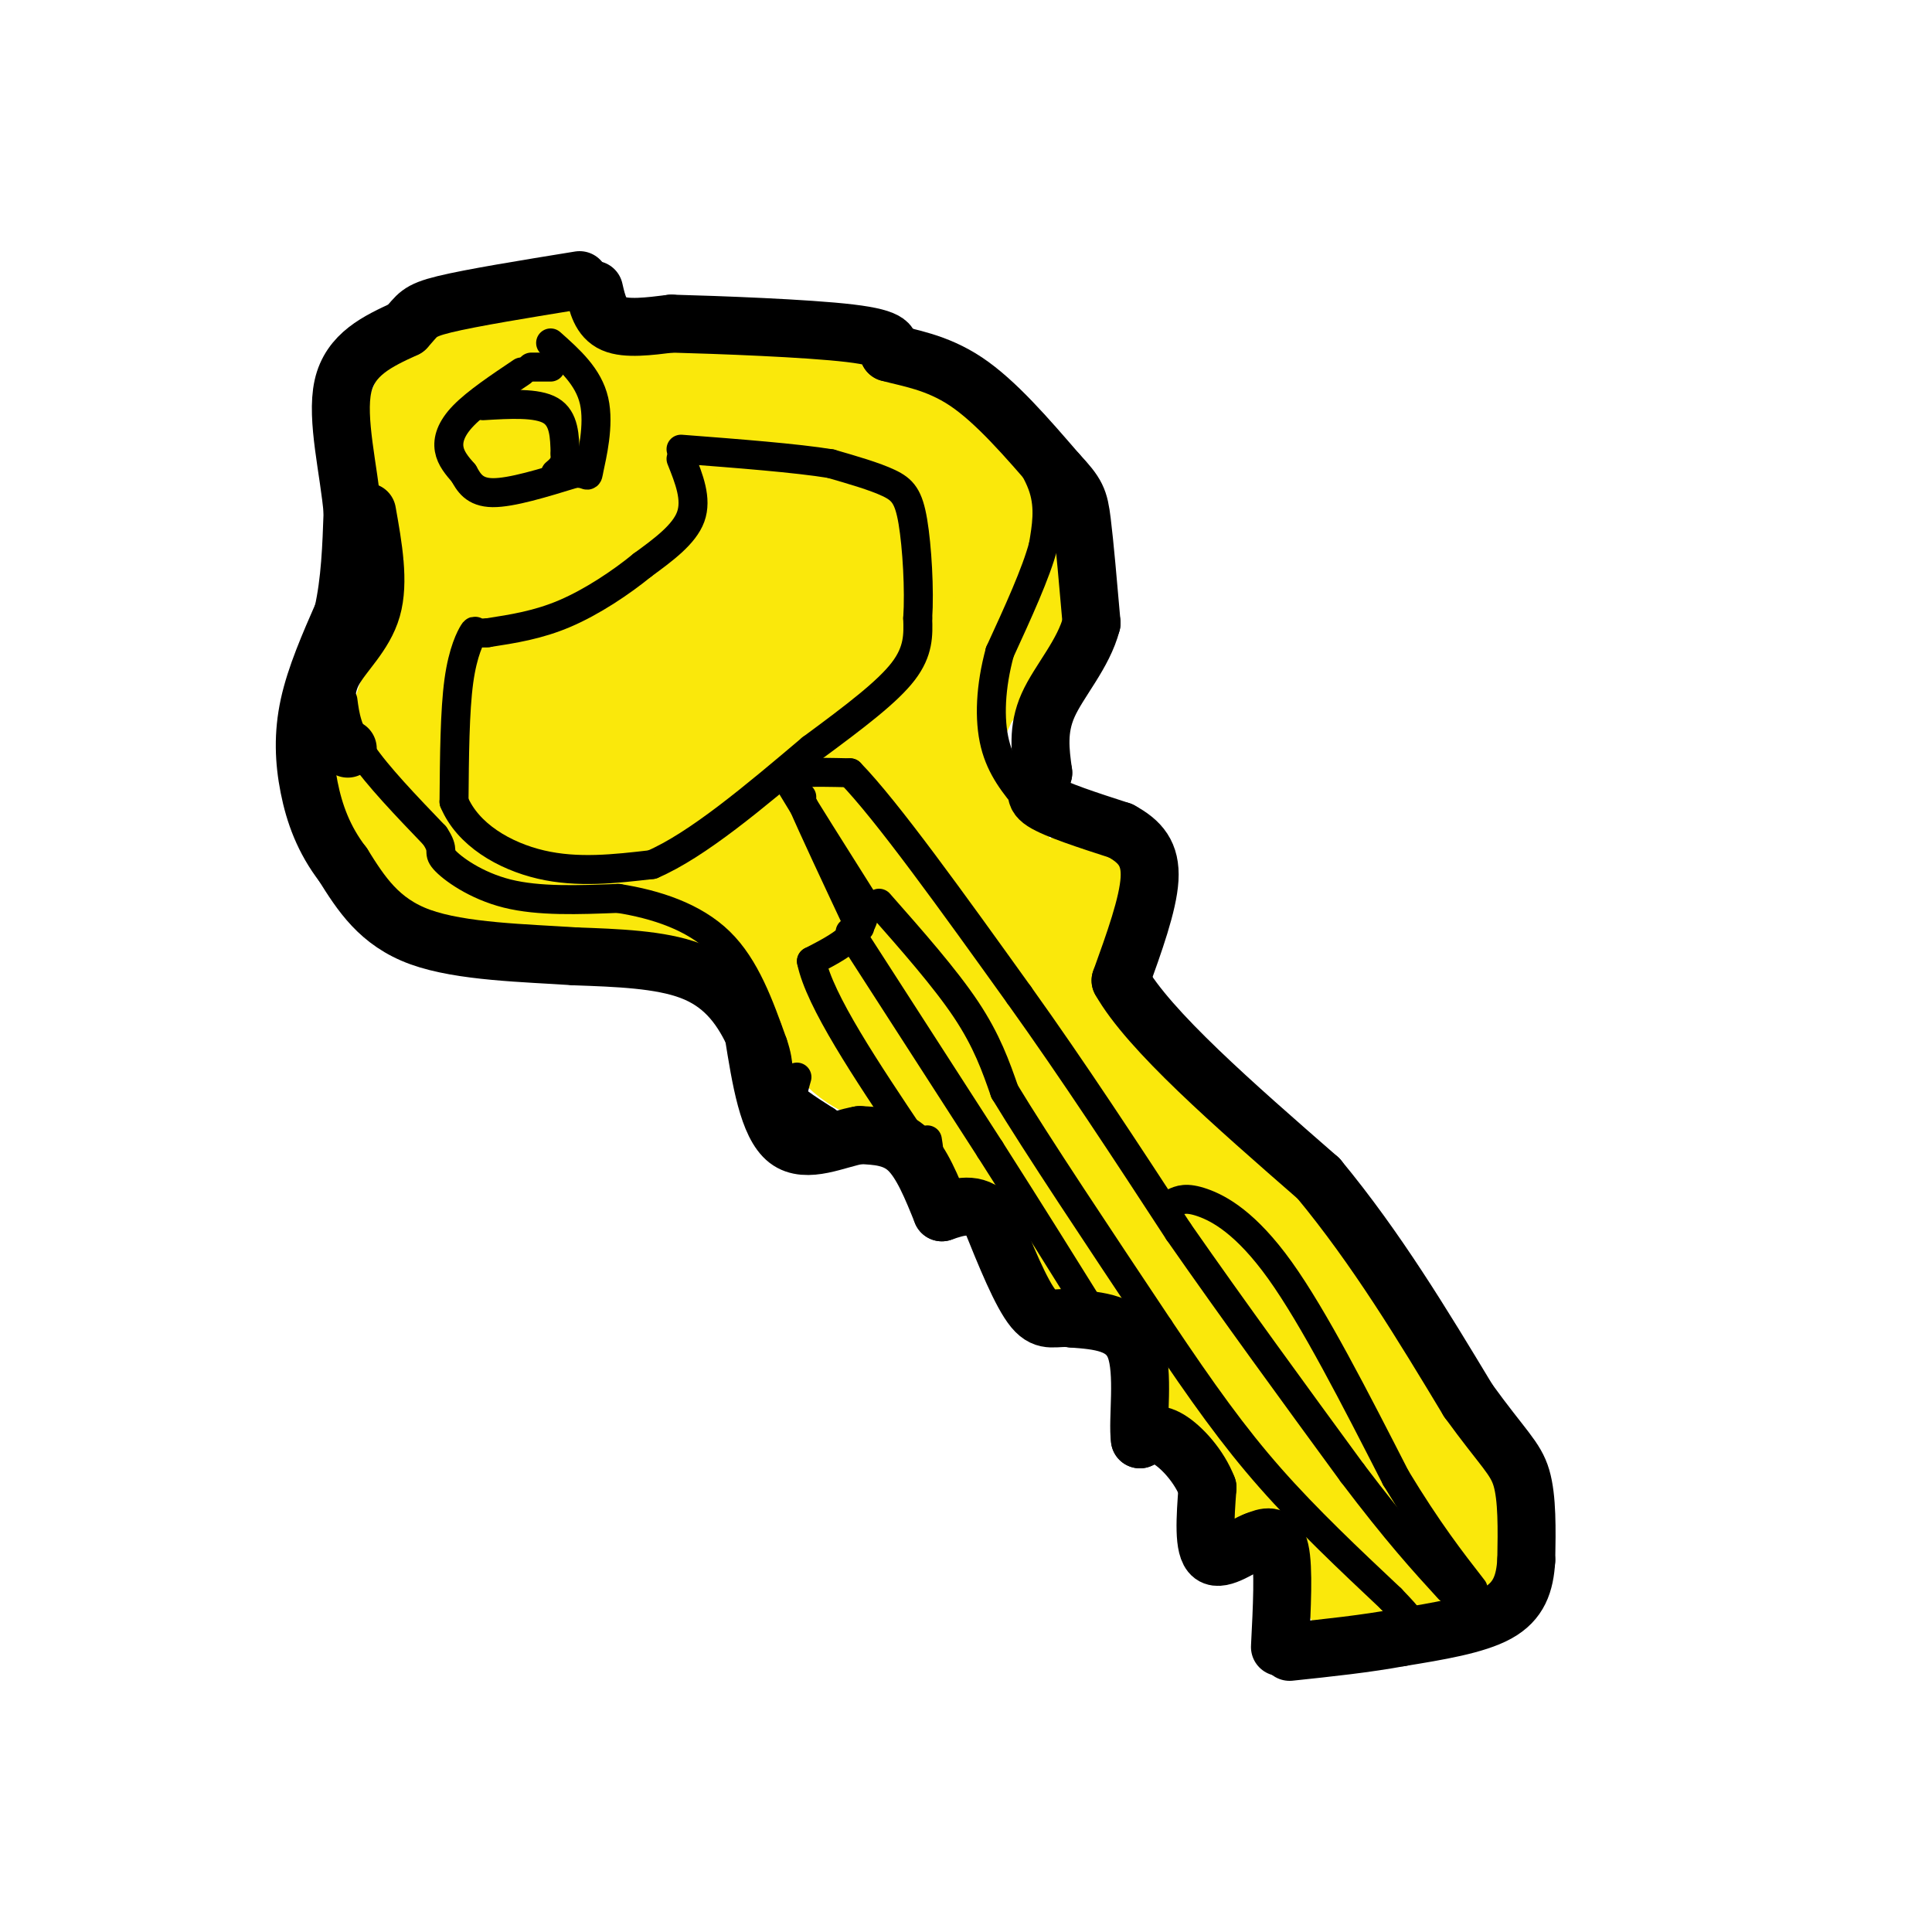 <svg viewBox='0 0 400 400' version='1.1' xmlns='http://www.w3.org/2000/svg' xmlns:xlink='http://www.w3.org/1999/xlink'><g fill='none' stroke='rgb(250,232,11)' stroke-width='28' stroke-linecap='round' stroke-linejoin='round'><path d='M106,104c-3.244,1.060 -6.488,2.119 -8,0c-1.512,-2.119 -1.292,-7.417 0,-12c1.292,-4.583 3.655,-8.452 6,-10c2.345,-1.548 4.673,-0.774 7,0'/><path d='M111,82c2.323,-0.020 4.631,-0.069 6,0c1.369,0.069 1.800,0.256 2,4c0.200,3.744 0.169,11.047 0,15c-0.169,3.953 -0.477,4.558 -4,5c-3.523,0.442 -10.262,0.721 -17,1'/><path d='M98,107c-4.317,-0.464 -6.611,-2.124 -8,-6c-1.389,-3.876 -1.874,-9.967 0,-15c1.874,-5.033 6.107,-9.010 10,-11c3.893,-1.990 7.447,-1.995 11,-2'/><path d='M111,73c2.620,-0.402 3.671,-0.407 6,0c2.329,0.407 5.935,1.225 9,7c3.065,5.775 5.590,16.507 7,18c1.410,1.493 1.705,-6.254 2,-14'/><path d='M135,84c5.822,-3.289 19.378,-4.511 31,-2c11.622,2.511 21.311,8.756 31,15'/><path d='M197,97c7.978,7.311 12.422,18.089 12,26c-0.422,7.911 -5.711,12.956 -11,18'/><path d='M198,141c-3.452,6.869 -6.583,15.042 -8,21c-1.417,5.958 -1.119,9.702 0,13c1.119,3.298 3.060,6.149 5,9'/><path d='M195,184c2.956,3.178 7.844,6.622 13,7c5.156,0.378 10.578,-2.311 16,-5'/><path d='M224,186c0.800,1.889 -5.200,9.111 -6,15c-0.800,5.889 3.600,10.444 8,15'/><path d='M226,216c3.202,6.333 7.208,14.667 14,22c6.792,7.333 16.369,13.667 22,19c5.631,5.333 7.315,9.667 9,14'/><path d='M271,271c7.933,11.111 23.267,31.889 29,42c5.733,10.111 1.867,9.556 -2,9'/><path d='M298,322c-2.369,2.905 -7.292,5.667 -10,7c-2.708,1.333 -3.202,1.238 -4,0c-0.798,-1.238 -1.899,-3.619 -3,-6'/><path d='M281,323c-0.644,-2.444 -0.756,-5.556 -6,-13c-5.244,-7.444 -15.622,-19.222 -26,-31'/><path d='M249,279c-10.833,-13.333 -24.917,-31.167 -39,-49'/><path d='M210,230c-13.178,-16.778 -26.622,-34.222 -31,-37c-4.378,-2.778 0.311,9.111 5,21'/><path d='M184,214c5.622,9.844 17.178,23.956 19,26c1.822,2.044 -6.089,-7.978 -14,-18'/><path d='M189,222c-4.578,-3.556 -9.022,-3.444 -13,-8c-3.978,-4.556 -7.489,-13.778 -11,-23'/><path d='M165,191c-3.726,-6.452 -7.542,-11.083 -11,-12c-3.458,-0.917 -6.560,1.881 -8,4c-1.440,2.119 -1.220,3.560 -1,5'/><path d='M145,188c6.600,6.156 23.600,19.044 27,21c3.400,1.956 -6.800,-7.022 -17,-16'/><path d='M155,193c-6.067,-3.822 -12.733,-5.378 -22,-6c-9.267,-0.622 -21.133,-0.311 -33,0'/><path d='M100,187c-9.133,-2.444 -15.467,-8.556 -18,-13c-2.533,-4.444 -1.267,-7.222 0,-10'/><path d='M82,164c3.917,-13.241 13.710,-41.343 18,-52c4.290,-10.657 3.078,-3.869 3,0c-0.078,3.869 0.978,4.820 1,11c0.022,6.180 -0.989,17.590 -2,29'/><path d='M102,152c7.084,-4.494 25.795,-30.228 36,-42c10.205,-11.772 11.906,-9.583 14,-9c2.094,0.583 4.582,-0.442 10,3c5.418,3.442 13.766,11.350 18,16c4.234,4.650 4.352,6.043 4,9c-0.352,2.957 -1.176,7.479 -2,12'/><path d='M182,141c-0.997,4.414 -2.489,9.448 -20,15c-17.511,5.552 -51.042,11.622 -64,14c-12.958,2.378 -5.342,1.062 -2,-4c3.342,-5.062 2.411,-13.872 16,-21c13.589,-7.128 41.697,-12.573 53,-12c11.303,0.573 5.801,7.164 3,15c-2.801,7.836 -2.900,16.918 -3,26'/><path d='M165,174c-1.433,1.114 -3.517,-9.101 -3,-21c0.517,-11.899 3.634,-25.483 6,-29c2.366,-3.517 3.979,3.033 5,4c1.021,0.967 1.449,-3.648 3,11c1.551,14.648 4.225,48.559 5,62c0.775,13.441 -0.350,6.412 2,2c2.350,-4.412 8.175,-6.206 14,-8'/><path d='M197,195c3.369,-4.345 4.792,-11.208 6,-14c1.208,-2.792 2.202,-1.512 -1,-7c-3.202,-5.488 -10.601,-17.744 -18,-30'/><path d='M184,144c-5.598,-11.384 -10.593,-24.845 -18,-29c-7.407,-4.155 -17.225,0.997 -22,7c-4.775,6.003 -4.507,12.858 2,21c6.507,8.142 19.254,17.571 32,27'/><path d='M178,170c8.711,15.889 14.489,42.111 19,55c4.511,12.889 7.756,12.444 11,12'/><path d='M208,237c2.000,2.500 1.500,2.750 1,3'/><path d='M261,298c1.333,4.333 2.667,8.667 0,5c-2.667,-3.667 -9.333,-15.333 -16,-27'/><path d='M245,276c-9.167,-11.167 -24.083,-25.583 -39,-40'/><path d='M206,236c-9.667,-10.000 -14.333,-15.000 -19,-20'/></g>
<g fill='none' stroke='rgb(0,0,0)' stroke-width='12' stroke-linecap='round' stroke-linejoin='round'><path d='M123,60c0.667,2.917 1.333,5.833 4,7c2.667,1.167 7.333,0.583 12,0'/><path d='M139,67c9.733,0.267 28.067,0.933 37,2c8.933,1.067 8.467,2.533 8,4'/><path d='M184,73c3.956,1.111 9.844,1.889 16,6c6.156,4.111 12.578,11.556 19,19'/><path d='M219,98c3.978,4.244 4.422,5.356 5,10c0.578,4.644 1.289,12.822 2,21'/><path d='M226,129c-1.644,6.422 -6.756,11.978 -9,17c-2.244,5.022 -1.622,9.511 -1,14'/><path d='M216,160c-0.867,3.244 -2.533,4.356 0,6c2.533,1.644 9.267,3.822 16,6'/><path d='M232,172c4.089,2.222 6.311,4.778 6,10c-0.311,5.222 -3.156,13.111 -6,21'/><path d='M232,203c5.833,10.333 23.417,25.667 41,41'/><path d='M273,244c12.000,14.500 21.500,30.250 31,46'/><path d='M304,290c7.222,9.956 9.778,11.844 11,16c1.222,4.156 1.111,10.578 1,17'/><path d='M316,323c-0.289,4.867 -1.511,8.533 -6,11c-4.489,2.467 -12.244,3.733 -20,5'/><path d='M290,339c-7.167,1.333 -15.083,2.167 -23,3'/><path d='M265,341c0.417,-8.167 0.833,-16.333 0,-20c-0.833,-3.667 -2.917,-2.833 -5,-2'/><path d='M260,319c-2.733,0.978 -7.067,4.422 -9,3c-1.933,-1.422 -1.467,-7.711 -1,-14'/><path d='M250,308c-1.667,-4.400 -5.333,-8.400 -8,-10c-2.667,-1.600 -4.333,-0.800 -6,0'/><path d='M236,298c-0.578,-3.956 0.978,-13.844 -1,-19c-1.978,-5.156 -7.489,-5.578 -13,-6'/><path d='M222,273c-3.400,-0.533 -5.400,1.133 -8,-2c-2.600,-3.133 -5.800,-11.067 -9,-19'/><path d='M205,252c-3.167,-3.333 -6.583,-2.167 -10,-1'/><path d='M195,251c-2.083,-5.167 -4.167,-10.333 -7,-13c-2.833,-2.667 -6.417,-2.833 -10,-3'/><path d='M178,235c-4.578,0.733 -11.022,4.067 -15,1c-3.978,-3.067 -5.489,-12.533 -7,-22'/><path d='M156,214c-2.911,-6.178 -6.689,-10.622 -13,-13c-6.311,-2.378 -15.156,-2.689 -24,-3'/><path d='M119,198c-10.133,-0.689 -23.467,-0.911 -32,-4c-8.533,-3.089 -12.267,-9.044 -16,-15'/><path d='M71,179c-3.976,-5.155 -5.917,-10.542 -7,-16c-1.083,-5.458 -1.310,-10.988 0,-17c1.310,-6.012 4.155,-12.506 7,-19'/><path d='M71,127c1.500,-6.667 1.750,-13.833 2,-21'/><path d='M73,106c-0.711,-8.511 -3.489,-19.289 -2,-26c1.489,-6.711 7.244,-9.356 13,-12'/><path d='M84,68c2.556,-2.756 2.444,-3.644 8,-5c5.556,-1.356 16.778,-3.178 28,-5'/><path d='M76,106c1.289,7.244 2.578,14.489 1,20c-1.578,5.511 -6.022,9.289 -8,13c-1.978,3.711 -1.489,7.356 -1,11'/><path d='M68,150c0.500,2.667 2.250,3.833 4,5'/></g>
<g fill='none' stroke='rgb(0,0,0)' stroke-width='6' stroke-linecap='round' stroke-linejoin='round'><path d='M108,77c-4.667,3.133 -9.333,6.267 -12,9c-2.667,2.733 -3.333,5.067 -3,7c0.333,1.933 1.667,3.467 3,5'/><path d='M96,98c1.044,1.844 2.156,3.956 6,4c3.844,0.044 10.422,-1.978 17,-4'/><path d='M119,98c3.143,-0.155 2.500,1.458 3,-1c0.500,-2.458 2.143,-8.988 1,-14c-1.143,-5.012 -5.071,-8.506 -9,-12'/><path d='M141,95c1.667,4.167 3.333,8.333 2,12c-1.333,3.667 -5.667,6.833 -10,10'/><path d='M133,117c-4.400,3.600 -10.400,7.600 -16,10c-5.600,2.400 -10.800,3.200 -16,4'/><path d='M101,131c-2.988,0.321 -2.458,-0.875 -3,0c-0.542,0.875 -2.155,3.821 -3,10c-0.845,6.179 -0.923,15.589 -1,25'/><path d='M94,166c2.822,6.778 10.378,11.222 18,13c7.622,1.778 15.311,0.889 23,0'/><path d='M135,179c9.333,-4.000 21.167,-14.000 33,-24'/><path d='M168,155c9.222,-6.800 15.778,-11.800 19,-16c3.222,-4.200 3.111,-7.600 3,-11'/><path d='M190,128c0.393,-5.798 -0.125,-14.792 -1,-20c-0.875,-5.208 -2.107,-6.631 -5,-8c-2.893,-1.369 -7.446,-2.685 -12,-4'/><path d='M172,96c-7.167,-1.167 -19.083,-2.083 -31,-3'/><path d='M166,165c-2.083,-2.833 -4.167,-5.667 -2,-2c2.167,3.667 8.583,13.833 15,24'/><path d='M179,187c0.667,6.000 -5.167,9.000 -11,12'/><path d='M168,199c1.667,8.167 11.333,22.583 21,37'/><path d='M189,236c4.000,6.167 3.500,3.083 3,0'/><path d='M178,192c-4.844,-10.311 -9.689,-20.622 -12,-26c-2.311,-5.378 -2.089,-5.822 0,-6c2.089,-0.178 6.044,-0.089 10,0'/><path d='M176,160c7.500,7.667 21.250,26.833 35,46'/><path d='M211,206c11.333,15.833 22.167,32.417 33,49'/><path d='M244,255c11.500,16.500 23.750,33.250 36,50'/><path d='M280,305c9.333,12.333 14.667,18.167 20,24'/><path d='M182,187c6.833,7.750 13.667,15.500 18,22c4.333,6.500 6.167,11.750 8,17'/><path d='M208,226c6.667,11.000 19.333,30.000 32,49'/><path d='M240,275c8.978,13.400 15.422,22.400 23,31c7.578,8.600 16.289,16.800 25,25'/><path d='M288,331c4.667,4.833 3.833,4.417 3,4'/><path d='M208,88c3.333,4.417 6.667,8.833 8,13c1.333,4.167 0.667,8.083 0,12'/><path d='M216,113c-1.500,5.667 -5.250,13.833 -9,22'/><path d='M207,135c-1.933,7.111 -2.267,13.889 -1,19c1.267,5.111 4.133,8.556 7,12'/><path d='M213,166c2.000,2.333 3.500,2.167 5,2'/><path d='M165,223c-0.750,2.583 -1.500,5.167 0,7c1.500,1.833 5.250,2.917 9,4'/><path d='M71,145c0.417,3.167 0.833,6.333 4,11c3.167,4.667 9.083,10.833 15,17'/><path d='M90,173c2.274,3.357 0.458,3.250 2,5c1.542,1.750 6.440,5.357 13,7c6.560,1.643 14.780,1.321 23,1'/><path d='M128,186c7.756,1.222 15.644,3.778 21,9c5.356,5.222 8.178,13.111 11,21'/><path d='M160,216c1.756,4.956 0.644,6.844 2,9c1.356,2.156 5.178,4.578 9,7'/><path d='M171,232c1.833,1.333 1.917,1.167 2,1'/><path d='M100,84c5.583,-0.333 11.167,-0.667 14,1c2.833,1.667 2.917,5.333 3,9'/><path d='M117,94c0.167,2.167 -0.917,3.083 -2,4'/><path d='M114,76c0.000,0.000 -4.000,0.000 -4,0'/><path d='M176,193c0.000,0.000 29.000,45.000 29,45'/><path d='M205,238c8.500,13.333 15.250,24.167 22,35'/><path d='M243,249c1.289,-0.600 2.578,-1.200 6,0c3.422,1.200 8.978,4.200 16,14c7.022,9.800 15.511,26.400 24,43'/><path d='M289,306c6.667,11.000 11.333,17.000 16,23'/></g>
</svg>